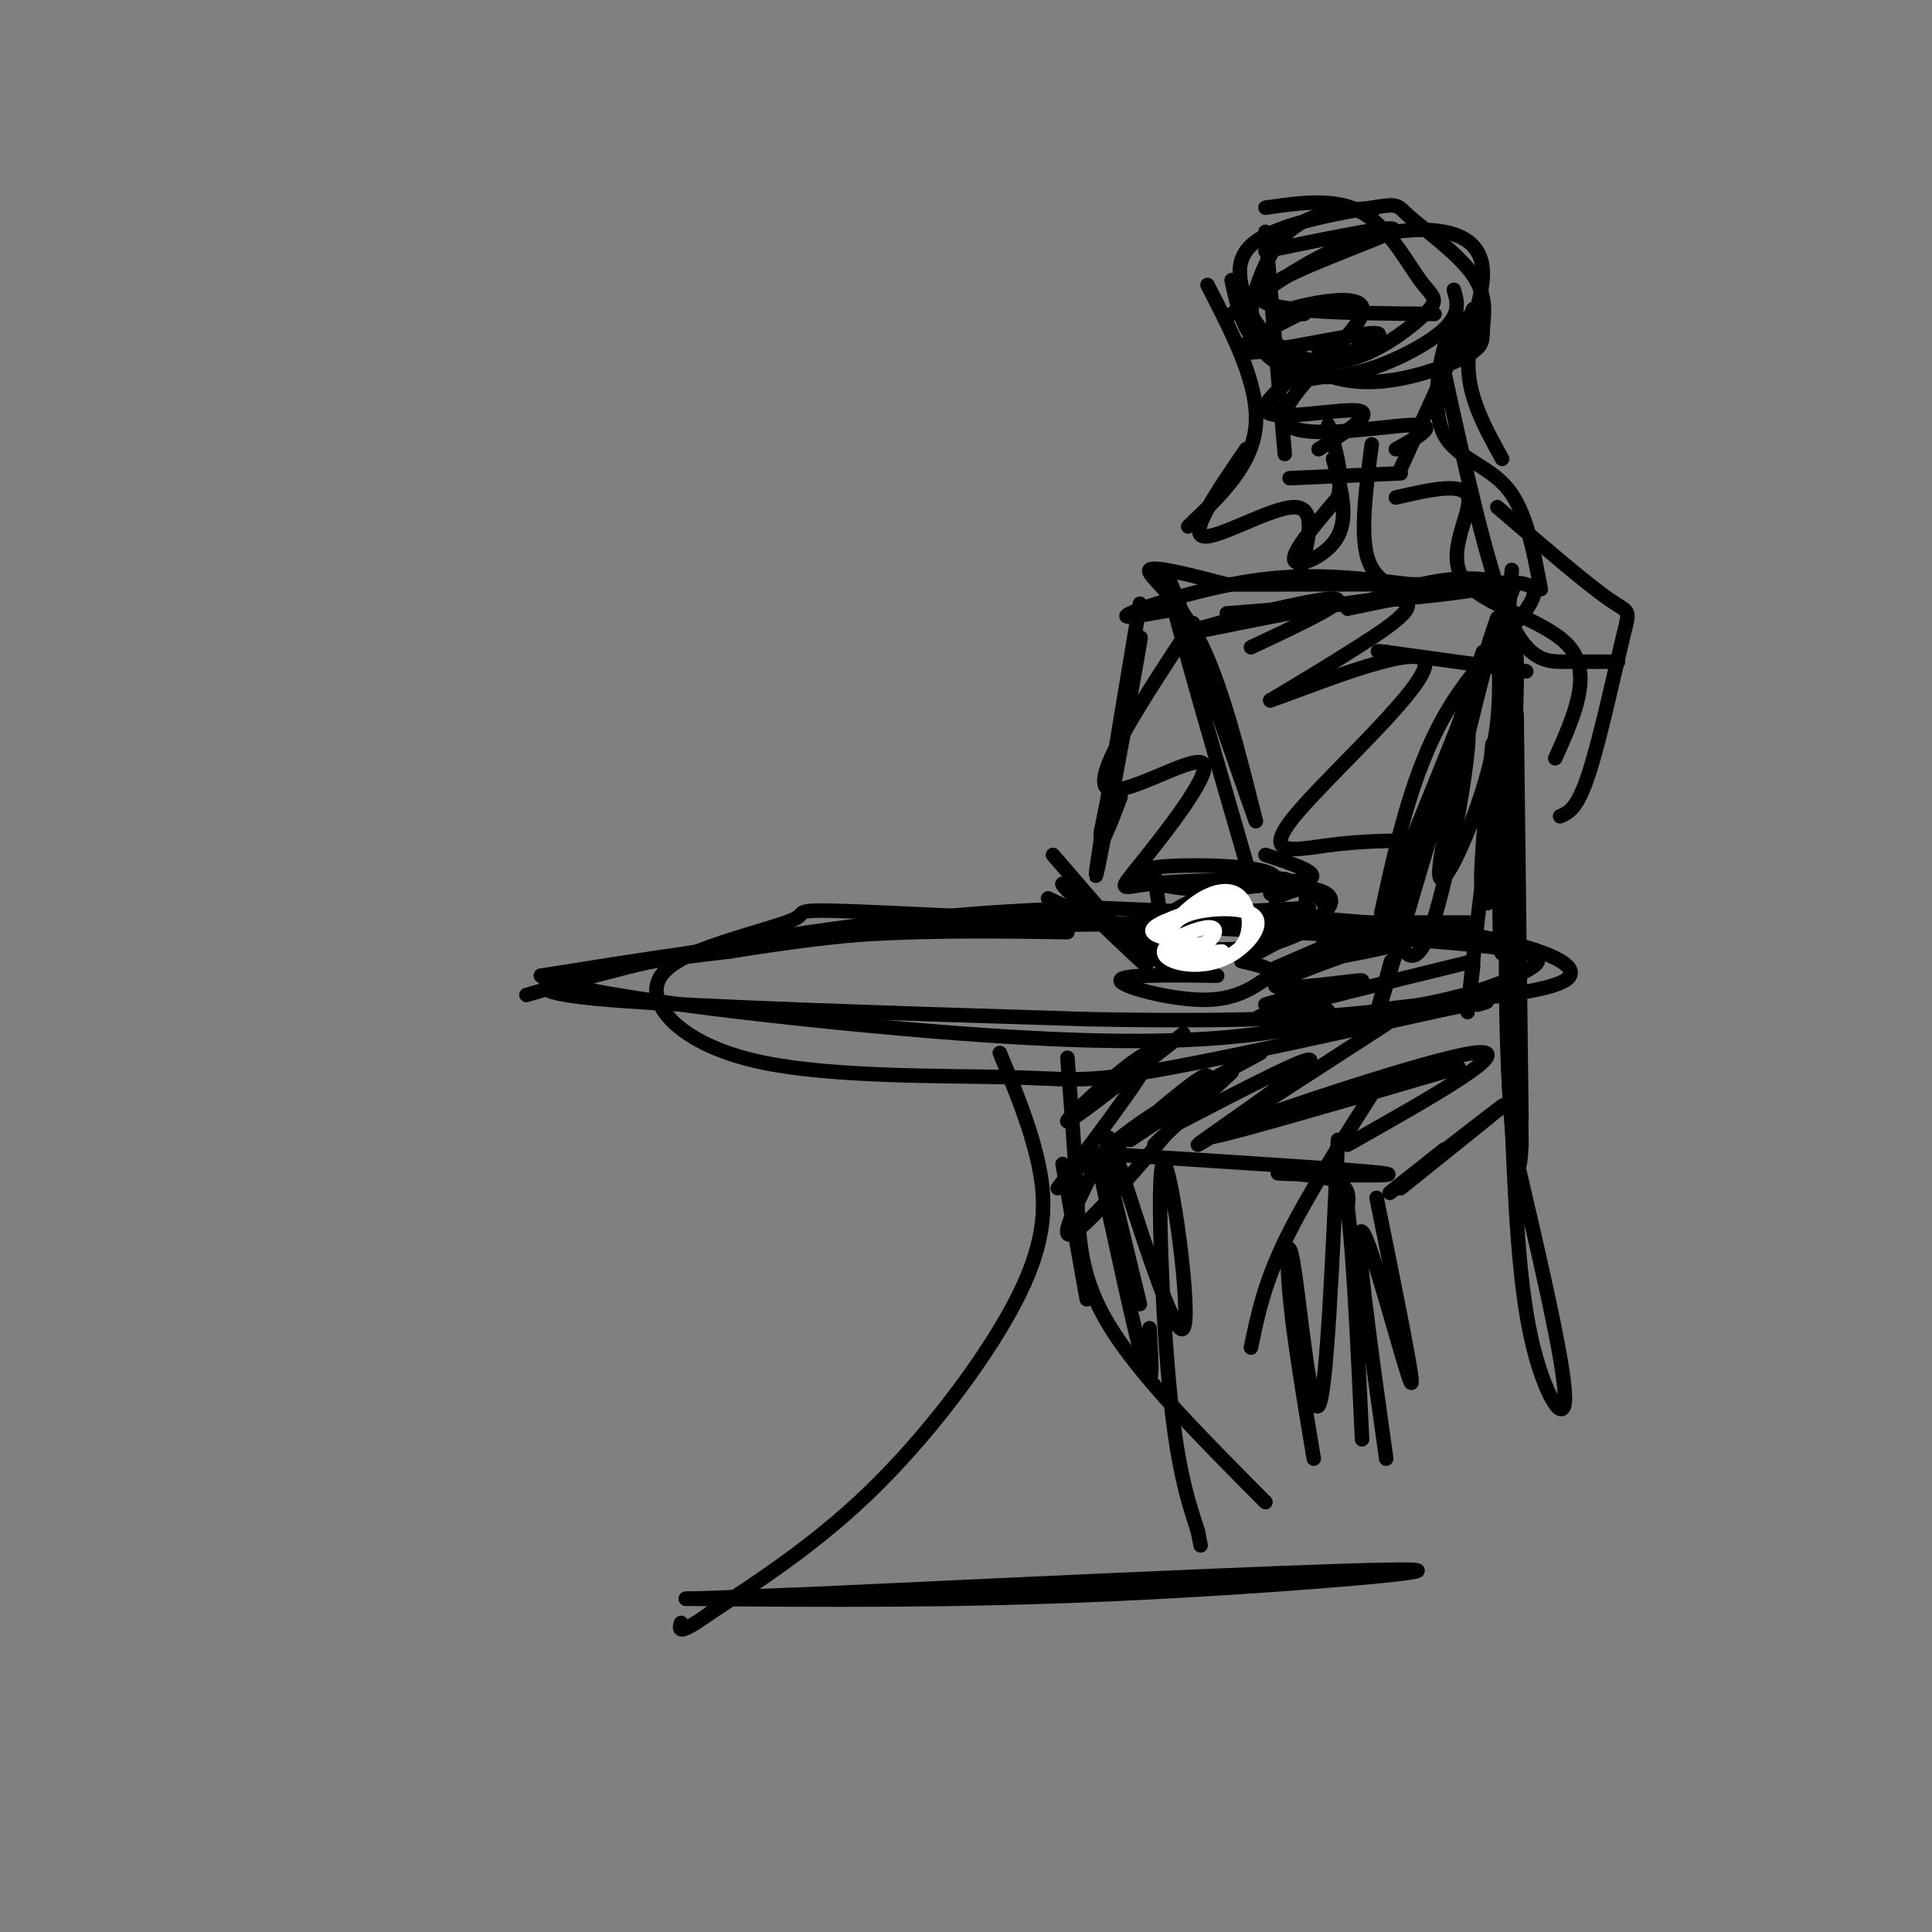 <svg viewBox='0 0 400 400' version='1.1' xmlns='http://www.w3.org/2000/svg' xmlns:xlink='http://www.w3.org/1999/xlink'><rect x="0" y="0" width="400" height="400" fill="#808080" stroke="none"/><g fill='none' stroke='rgb(0,0,0)' stroke-width='3' stroke-linecap='round' stroke-linejoin='round'><path d='M304,191c-38.250,0.000 -76.500,0.000 -102,1c-25.500,1.000 -38.250,3.000 -51,5'/><path d='M151,197c-14.369,1.655 -24.792,3.292 -32,5c-7.208,1.708 -11.202,3.488 7,5c18.202,1.512 58.601,2.756 99,4'/><path d='M225,211c27.963,0.574 48.372,0.010 63,-2c14.628,-2.010 23.477,-5.464 28,-8c4.523,-2.536 4.721,-4.153 -18,-6c-22.721,-1.847 -68.360,-3.923 -114,-6'/><path d='M184,189c-21.068,-0.961 -16.739,-0.364 -19,1c-2.261,1.364 -11.111,3.496 -18,6c-6.889,2.504 -11.818,5.381 -11,10c0.818,4.619 7.384,10.980 22,14c14.616,3.020 37.281,2.698 50,3c12.719,0.302 15.491,1.229 29,-1c13.509,-2.229 37.754,-7.615 62,-13'/><path d='M299,209c11.500,-2.333 9.250,-1.667 7,-1'/><path d='M221,193c-15.917,-0.250 -31.833,-0.500 -50,1c-18.167,1.500 -38.583,4.750 -59,8'/><path d='M112,202c4.440,3.536 45.042,8.375 75,11c29.958,2.625 49.274,3.036 64,2c14.726,-1.036 24.863,-3.518 35,-6'/><path d='M286,209c14.512,-1.750 33.292,-3.125 38,-6c4.708,-2.875 -4.655,-7.250 -23,-10c-18.345,-2.750 -45.673,-3.875 -73,-5'/><path d='M228,188c-25.533,0.289 -52.867,3.511 -73,7c-20.133,3.489 -33.067,7.244 -46,11'/><path d='M207,218c3.179,7.667 6.357,15.333 8,23c1.643,7.667 1.750,15.333 -4,27c-5.750,11.667 -17.357,27.333 -29,39c-11.643,11.667 -23.321,19.333 -35,27'/><path d='M147,334c-6.833,4.833 -6.417,3.417 -6,2'/><path d='M221,219c0.778,10.044 1.556,20.089 2,29c0.444,8.911 0.556,16.689 7,27c6.444,10.311 19.222,23.156 32,36'/><path d='M142,331c28.067,0.244 56.133,0.489 89,-1c32.867,-1.489 70.533,-4.711 61,-5c-9.533,-0.289 -66.267,2.356 -123,5'/><path d='M169,330c-25.000,1.000 -26.000,1.000 -27,1'/><path d='M230,239c26.708,1.685 53.417,3.369 57,4c3.583,0.631 -15.958,0.208 -21,0c-5.042,-0.208 4.417,-0.202 9,1c4.583,1.202 4.292,3.601 4,6'/><path d='M279,250c1.167,9.000 2.083,28.500 3,48'/><path d='M220,241c0.000,0.000 5.000,28.000 5,28'/><path d='M302,221c-28.111,8.222 -56.222,16.444 -51,14c5.222,-2.444 43.778,-15.556 54,-17c10.222,-1.444 -7.889,8.778 -26,19'/><path d='M285,225c-7.333,11.500 -14.667,23.000 -19,32c-4.333,9.000 -5.667,15.500 -7,22'/><path d='M277,236c-1.185,26.357 -2.369,52.714 -4,55c-1.631,2.286 -3.708,-19.500 -5,-28c-1.292,-8.500 -1.798,-3.714 -1,5c0.798,8.714 2.899,21.357 5,34'/><path d='M255,222c-8.200,7.644 -16.400,15.289 -16,15c0.400,-0.289 9.400,-8.511 10,-10c0.600,-1.489 -7.200,3.756 -15,9'/><path d='M261,218c-9.866,5.316 -19.732,10.632 -27,16c-7.268,5.368 -11.938,10.789 -6,6c5.938,-4.789 22.483,-19.789 22,-17c-0.483,2.789 -17.995,23.368 -25,30c-7.005,6.632 -3.502,-0.684 0,-8'/><path d='M225,245c0.952,-2.050 3.334,-3.174 4,-6c0.666,-2.826 -0.382,-7.354 3,3c3.382,10.354 11.195,35.590 13,33c1.805,-2.590 -2.399,-33.005 -4,-34c-1.601,-0.995 -0.600,27.430 1,45c1.600,17.570 3.800,24.285 6,31'/><path d='M248,317c1.000,5.167 0.500,2.583 0,0'/><path d='M227,239c4.083,19.000 8.167,38.000 10,44c1.833,6.000 1.417,-1.000 1,-8'/><path d='M245,214c-12.444,9.778 -24.889,19.556 -24,18c0.889,-1.556 15.111,-14.444 17,-14c1.889,0.444 -8.556,14.222 -19,28'/><path d='M229,241c0.000,0.000 7.000,29.000 7,29'/><path d='M243,233c15.244,-7.933 30.489,-15.867 28,-13c-2.489,2.867 -22.711,16.533 -23,17c-0.289,0.467 19.356,-12.267 39,-25'/><path d='M285,248c4.178,20.533 8.356,41.067 7,38c-1.356,-3.067 -8.244,-29.733 -10,-31c-1.756,-1.267 1.622,22.867 5,47'/><path d='M314,240c4.911,21.022 9.822,42.044 10,49c0.178,6.956 -4.378,-0.156 -7,-12c-2.622,-11.844 -3.311,-28.422 -4,-45'/><path d='M290,246c11.533,-9.244 23.067,-18.489 21,-17c-2.067,1.489 -17.733,13.711 -22,17c-4.267,3.289 2.867,-2.356 10,-8'/><path d='M315,232c-0.500,-42.417 -1.000,-84.833 -1,-84c0.000,0.833 0.500,44.917 1,89'/><path d='M315,237c-0.556,12.156 -2.444,-1.956 -3,-23c-0.556,-21.044 0.222,-49.022 1,-77'/><path d='M316,139c0.000,0.000 -29.000,-4.000 -29,-4'/><path d='M287,135c-4.167,-0.500 -0.083,0.250 4,1'/><path d='M254,127c22.156,-1.756 44.311,-3.511 52,-5c7.689,-1.489 0.911,-2.711 -6,-2c-6.911,0.711 -13.956,3.356 -21,6'/><path d='M279,126c5.833,-1.107 30.917,-6.875 37,-5c6.083,1.875 -6.833,11.393 -15,24c-8.167,12.607 -11.583,28.304 -15,44'/><path d='M286,189c3.844,-8.400 20.956,-51.400 26,-64c5.044,-12.600 -1.978,5.200 -9,23'/><path d='M244,126c-6.533,1.222 -13.067,2.444 -10,1c3.067,-1.444 15.733,-5.556 27,-7c11.267,-1.444 21.133,-0.222 31,1'/><path d='M292,121c9.711,0.156 18.489,0.044 12,0c-6.489,-0.044 -28.244,-0.022 -50,0'/><path d='M254,121c-7.600,-1.978 -15.200,-3.956 -16,-3c-0.800,0.956 5.200,4.844 10,14c4.800,9.156 8.400,23.578 12,38'/><path d='M260,170c-2.889,-7.956 -16.111,-46.844 -18,-50c-1.889,-3.156 7.556,29.422 17,62'/><path d='M236,125c-4.978,29.844 -9.956,59.689 -9,56c0.956,-3.689 7.844,-40.911 9,-48c1.156,-7.089 -3.422,15.956 -8,39'/><path d='M228,172c-0.667,5.333 1.667,-0.833 4,-7'/><path d='M218,177c7.583,8.762 15.167,17.524 18,21c2.833,3.476 0.917,1.667 -4,-3c-4.917,-4.667 -12.833,-12.190 -12,-12c0.833,0.190 10.417,8.095 20,16'/><path d='M240,199c3.167,2.500 1.083,0.750 -1,-1'/><path d='M217,186c0.000,0.000 23.000,11.000 23,11'/><path d='M271,188c-14.622,0.711 -29.244,1.422 -33,3c-3.756,1.578 3.356,4.022 9,5c5.644,0.978 9.822,0.489 14,0'/><path d='M261,196c4.781,-0.944 9.733,-3.304 12,-5c2.267,-1.696 1.847,-2.728 1,-4c-0.847,-1.272 -2.122,-2.786 -5,-4c-2.878,-1.214 -7.359,-2.130 -14,0c-6.641,2.130 -15.442,7.304 -19,10c-3.558,2.696 -1.874,2.913 1,3c2.874,0.087 6.937,0.043 11,0'/><path d='M263,185c1.452,-1.982 2.905,-3.964 -3,-5c-5.905,-1.036 -19.167,-1.125 -23,0c-3.833,1.125 1.762,3.464 9,4c7.238,0.536 16.119,-0.732 25,-2'/><path d='M271,182c2.667,-1.167 -3.167,-3.083 -9,-5'/><path d='M239,181c0.595,4.424 1.190,8.848 2,12c0.810,3.152 1.836,5.030 6,5c4.164,-0.030 11.467,-1.970 16,-4c4.533,-2.030 6.295,-4.152 7,-6c0.705,-1.848 0.352,-3.424 0,-5'/><path d='M264,186c2.156,-1.067 4.311,-2.133 7,-2c2.689,0.133 5.911,1.467 4,4c-1.911,2.533 -8.956,6.267 -16,10'/><path d='M259,198c-2.833,1.667 -1.917,0.833 -1,0'/><path d='M252,202c-10.022,-0.133 -20.044,-0.267 -20,1c0.044,1.267 10.156,3.933 17,4c6.844,0.067 10.422,-2.467 14,-5'/><path d='M263,202c1.333,-1.333 -2.333,-2.167 -6,-3'/><path d='M310,132c0.533,8.311 1.067,16.622 -2,28c-3.067,11.378 -9.733,25.822 -10,21c-0.267,-4.822 5.867,-28.911 12,-53'/><path d='M310,128c-3.289,8.867 -17.511,57.533 -23,76c-5.489,18.467 -2.244,6.733 1,-5'/><path d='M311,128c-0.467,36.622 -0.933,73.244 0,69c0.933,-4.244 3.267,-49.356 3,-60c-0.267,-10.644 -3.133,13.178 -6,37'/><path d='M308,174c-1.867,13.667 -3.533,29.333 -4,34c-0.467,4.667 0.267,-1.667 1,-8'/><path d='M305,199c-18.887,4.625 -37.774,9.250 -43,11c-5.226,1.750 3.208,0.625 8,0c4.792,-0.625 5.940,-0.750 4,-1c-1.940,-0.250 -6.970,-0.625 -12,-1'/><path d='M262,208c4.163,-1.501 20.569,-4.753 20,-5c-0.569,-0.247 -18.115,2.510 -18,1c0.115,-1.510 17.890,-7.289 22,-9c4.110,-1.711 -5.445,0.644 -15,3'/><path d='M271,198c-4.689,1.356 -8.911,3.244 -6,2c2.911,-1.244 12.956,-5.622 23,-10'/><path d='M307,135c0.000,0.000 -20.000,60.000 -20,60'/><path d='M287,195c0.774,-3.250 12.708,-41.375 16,-45c3.292,-3.625 -2.060,27.250 -6,40c-3.940,12.750 -6.470,7.375 -9,2'/><path d='M288,192c-7.202,2.131 -20.708,6.458 -19,7c1.708,0.542 18.631,-2.702 22,-4c3.369,-1.298 -6.815,-0.649 -17,0'/><path d='M313,118c0.000,0.000 -5.000,69.000 -5,69'/><path d='M276,95c1.622,5.911 3.244,11.822 1,16c-2.244,4.178 -8.356,6.622 -9,5c-0.644,-1.622 4.178,-7.311 9,-13'/><path d='M277,103c1.167,-4.667 -0.417,-9.833 -2,-15'/><path d='M284,92c-1.167,8.917 -2.333,17.833 -1,23c1.333,5.167 5.167,6.583 9,8'/><path d='M285,43c-6.327,0.440 -12.654,0.880 -17,4c-4.346,3.120 -6.711,8.920 -8,13c-1.289,4.080 -1.503,6.440 2,10c3.503,3.560 10.723,8.321 19,9c8.277,0.679 17.610,-2.722 22,-5c4.390,-2.278 3.838,-3.433 4,-6c0.162,-2.567 1.038,-6.547 -2,-11c-3.038,-4.453 -9.990,-9.379 -13,-12c-3.010,-2.621 -2.080,-2.936 -8,-2c-5.920,0.936 -18.692,3.125 -24,7c-5.308,3.875 -3.154,9.438 -1,15'/><path d='M259,65c2.561,5.138 9.462,10.482 17,10c7.538,-0.482 15.711,-6.789 19,-10c3.289,-3.211 1.693,-3.326 -1,-7c-2.693,-3.674 -6.484,-10.907 -12,-14c-5.516,-3.093 -12.758,-2.047 -20,-1'/><path d='M262,48c0.000,0.000 4.000,46.000 4,46'/><path d='M267,99c0.000,0.000 23.000,-1.000 23,-1'/><path d='M305,64c0.000,0.000 -15.000,33.000 -15,33'/><path d='M262,52c14.778,-3.044 29.556,-6.089 26,-4c-3.556,2.089 -25.444,9.311 -27,13c-1.556,3.689 17.222,3.844 36,4'/><path d='M273,63c-9.827,4.911 -19.655,9.821 -15,10c4.655,0.179 23.792,-4.375 27,-4c3.208,0.375 -9.512,5.679 -14,8c-4.488,2.321 -0.744,1.661 3,1'/><path d='M255,58c0.940,4.488 1.881,8.976 5,13c3.119,4.024 8.417,7.583 16,7c7.583,-0.583 17.452,-5.310 22,-9c4.548,-3.690 3.774,-6.345 3,-9'/><path d='M250,59c5.333,10.333 10.667,20.667 10,29c-0.667,8.333 -7.333,14.667 -14,21'/><path d='M303,66c-1.345,0.702 -2.690,1.405 -4,6c-1.310,4.595 -2.583,13.083 0,18c2.583,4.917 9.024,6.262 13,11c3.976,4.738 5.488,12.869 7,21'/><path d='M310,105c9.208,7.905 18.417,15.810 23,19c4.583,3.190 4.542,1.667 3,8c-1.542,6.333 -4.583,20.524 -7,28c-2.417,7.476 -4.208,8.238 -6,9'/><path d='M255,65c7.620,-5.426 15.241,-10.852 23,-14c7.759,-3.148 15.657,-4.019 21,-3c5.343,1.019 8.131,3.928 8,9c-0.131,5.072 -3.180,12.306 -3,19c0.180,6.694 3.590,12.847 7,19'/><path d='M299,77c4.400,20.000 8.800,40.000 13,50c4.200,10.000 8.200,10.000 12,10c3.800,0.000 7.400,0.000 11,0'/><path d='M273,73c3.464,-1.940 6.929,-3.881 3,-1c-3.929,2.881 -15.250,10.583 -14,13c1.250,2.417 15.071,-0.452 19,0c3.929,0.452 -2.036,4.226 -8,8'/><path d='M270,65c-3.663,0.131 -7.327,0.262 -3,-1c4.327,-1.262 16.644,-3.915 15,1c-1.644,4.915 -17.250,17.400 -16,22c1.250,4.600 19.357,1.314 26,1c6.643,-0.314 1.821,2.343 -3,5'/><path d='M259,134c11.308,-5.293 22.616,-10.587 16,-10c-6.616,0.587 -31.155,7.054 -29,7c2.155,-0.054 31.003,-6.630 41,-7c9.997,-0.370 1.142,5.466 -6,10c-7.142,4.534 -12.571,7.767 -18,11'/><path d='M263,145c6.150,-1.951 30.525,-12.327 32,-8c1.475,4.327 -19.949,23.357 -27,32c-7.051,8.643 0.271,6.898 7,6c6.729,-0.898 12.864,-0.949 19,-1'/><path d='M247,129c-10.238,15.539 -20.475,31.078 -18,34c2.475,2.922 17.663,-6.774 20,-5c2.337,1.774 -8.179,15.016 -13,21c-4.821,5.984 -3.949,4.710 2,4c5.949,-0.710 16.974,-0.855 28,-1'/><path d='M309,154c-1.489,14.511 -2.978,29.022 -2,31c0.978,1.978 4.422,-8.578 6,-11c1.578,-2.422 1.289,3.289 1,9'/><path d='M258,93c-5.889,8.578 -11.778,17.156 -9,18c2.778,0.844 14.222,-6.044 19,-6c4.778,0.044 2.889,7.022 1,14'/><path d='M289,103c7.125,-1.643 14.250,-3.286 15,0c0.750,3.286 -4.875,11.500 -1,17c3.875,5.500 17.250,8.286 22,14c4.750,5.714 0.875,14.357 -3,23'/></g>
<g fill='none' stroke='rgb(255,255,255)' stroke-width='3' stroke-linecap='round' stroke-linejoin='round'><path d='M255,186c-7.167,2.250 -14.333,4.500 -16,6c-1.667,1.500 2.167,2.250 6,3'/><path d='M245,195c1.879,0.709 3.578,0.981 5,0c1.422,-0.981 2.568,-3.216 0,-3c-2.568,0.216 -8.848,2.881 -9,5c-0.152,2.119 5.825,3.692 11,2c5.175,-1.692 9.547,-6.648 8,-9c-1.547,-2.352 -9.013,-2.101 -13,-1c-3.987,1.101 -4.493,3.050 -5,5'/><path d='M242,194c-0.508,1.932 0.720,4.263 4,5c3.280,0.737 8.610,-0.121 11,-3c2.390,-2.879 1.839,-7.780 0,-10c-1.839,-2.220 -4.967,-1.760 -8,0c-3.033,1.760 -5.970,4.820 -7,7c-1.030,2.180 -0.151,3.480 2,4c2.151,0.520 5.576,0.260 9,0'/></g>
</svg>
